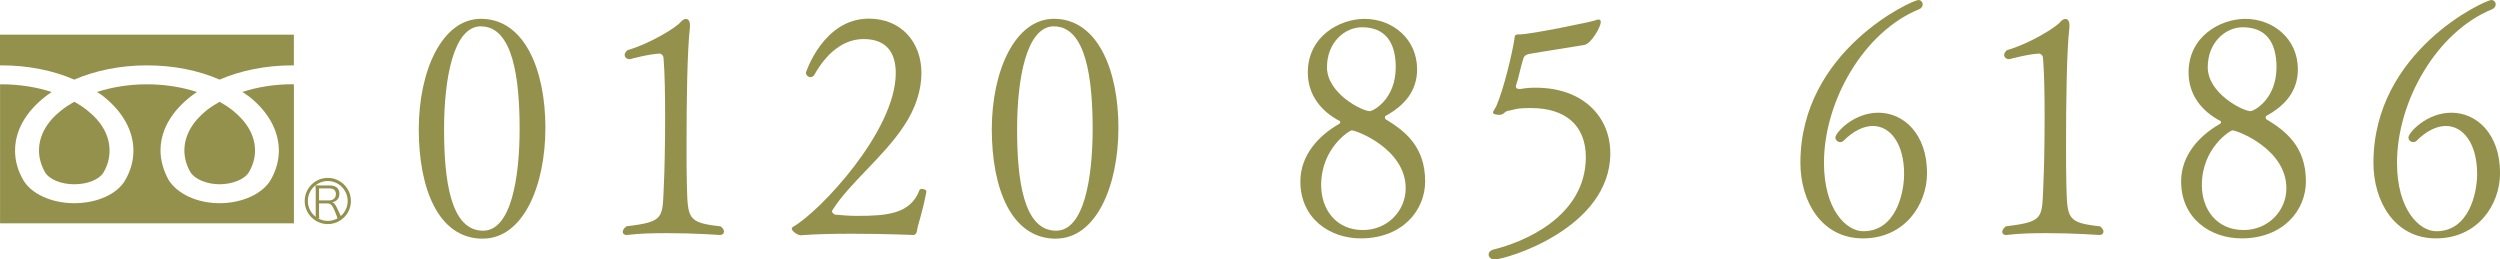 <svg viewBox="0 0 419.92 43.58" xmlns="http://www.w3.org/2000/svg"><g fill="#93914c"><path d="m81.1 40.09c-7.54 0-10.76-8.53-10.76-18.36s3.9-18.57 10.45-18.57c7.28 0 10.82 8.53 10.82 18.3s-3.74 18.62-10.5 18.62zm-.32-35.67c-4.63 0-6.19 8.84-6.19 17.27s1.04 17.06 6.55 17.06c4.73 0 6.14-8.95 6.14-17.11s-1.04-17.21-6.5-17.21z"/><path d="m121.6 38.9c0 .31-.21.57-.73.57 0 0-4.16-.31-8.79-.31-2.29 0-4.73.05-6.76.31h-.1c-.36 0-.62-.21-.62-.52s.21-.62.62-.94c6.5-.78 6.03-1.35 6.29-7.07.1-1.87.21-6.5.21-11.23 0-3.54-.05-7.18-.26-9.88 0-.57-.47-.83-.62-.83-1.77.05-5.04.94-5.04.94h-.05c-.47 0-.83-.31-.83-.73 0-.21.16-.52.47-.78 3.95-1.14 8.37-3.95 8.94-4.73.26-.31.62-.52.88-.52.36 0 .68.31.68 1.04v.31c-.47 4.06-.57 12.74-.57 19.66 0 2.65 0 5.1.05 6.71.16 5.82.05 6.5 5.67 7.12.36.26.57.62.57.88z"/><path d="m154 38.95c-.05.1-.16.42-.47.52 0 0-4.99-.21-10.4-.21-3.02 0-6.14.05-8.63.26-.42 0-1.51-.62-1.51-1.14 0-.1.1-.21.26-.31 4.47-2.55 17.21-16.07 17.21-25.79 0-3.07-1.25-5.72-5.41-5.72-3.48 0-6.29 2.5-8.22 5.93-.16.31-.42.47-.68.47-.42 0-.78-.36-.78-.78 0 0 2.91-9.05 10.56-9.05 5.46 0 8.84 3.95 8.84 9.15 0 2.81-.94 5.93-3.02 9-3.48 5.2-9.05 9.46-11.91 13.99-.05.1-.1.16-.1.21 0 .26.31.47.52.57 1.25.1 2.29.21 3.64.21 4.94 0 9.05-.26 10.56-4.37.05-.1.21-.16.36-.16.36 0 .78.16.78.42v.05c-.73 3.9-1.4 5.25-1.61 6.76z"/><path d="m177.35 40.09c-7.54 0-10.76-8.53-10.76-18.36s3.9-18.57 10.45-18.57c7.28 0 10.82 8.53 10.82 18.3s-3.74 18.62-10.5 18.62zm-.32-35.67c-4.63 0-6.19 8.84-6.19 17.27s1.04 17.06 6.55 17.06c4.73 0 6.14-8.95 6.14-17.11s-1.04-17.21-6.5-17.21z"/><path d="m239.38 30.47c0 4.84-3.8 9.57-10.82 9.57-5.2 0-10.14-3.33-10.14-9.57 0-4.47 3.17-7.75 6.45-9.62.16-.05.26-.21.26-.36 0-.05-.05-.1-.1-.16-3.17-1.66-5.36-4.42-5.36-8.16 0-6.08 5.36-9 9.52-9 4.68 0 8.84 3.33 8.84 8.48 0 3.59-2.08 6.08-5.36 7.85 0 0-.05.16-.05.26s.05.21.1.26c3.17 1.92 6.66 4.52 6.66 10.45zm-12.32-8.58c-.36 0-5.15 2.96-5.15 9.21 0 4 2.44 7.54 7.02 7.54 4.06 0 7.18-3.17 7.18-7.02 0-6.6-8.27-9.72-9.05-9.72zm1.71-17.31c-2.91 0-5.88 2.55-5.88 6.71 0 4.42 5.93 7.38 7.18 7.38.57 0 4.37-1.98 4.37-7.38 0-4.26-1.82-6.71-5.67-6.71z"/><path d="m270.48 25.74c0 12.64-17.52 17.84-19.45 17.84-.62 0-.99-.42-.99-.83 0-.36.26-.68.78-.83 4.94-1.2 15.5-5.41 15.55-15.5 0-5.41-3.48-8.27-9.2-8.27-.68 0-1.4 0-2.18.1-.42.05-1.04.26-1.66.36-.78.16-.62.68-1.56.68-.31 0-.99-.1-.99-.36 0-.31.42-.78.57-1.14 1.3-3.07 2.6-8.63 3.02-11.18.05-.21-.1-.83.62-.83h.21c1.98 0 12.38-2.18 12.69-2.34.21-.1.42-.16.57-.16.26 0 .42.1.42.42 0 .83-1.61 3.64-2.76 3.85-3.02.52-6.34.99-9.26 1.51-.47.1-.83.26-.99.78-.47 1.46-.78 3.22-1.2 4.42-.05.1-.05.21-.05.26 0 .36.31.42.57.42h.26c.78-.16 1.66-.21 2.5-.21 7.85 0 12.53 4.78 12.53 11.02z"/><path d="m312.91 40.04c-6.97 0-10.5-6.24-10.5-12.69 0-18.88 18.83-27.35 19.81-27.35.42 0 .73.36.73.73 0 .31-.21.68-.62.83-9.31 3.8-15.96 15.44-15.96 25.79 0 7.85 3.74 11.49 6.6 11.49 5.51 0 6.86-6.45 6.86-9.62 0-5.04-2.29-8.06-5.25-8.06-1.51 0-3.22.78-4.94 2.5-.16.16-.36.21-.52.21-.47 0-.83-.36-.83-.78 0-.78 3.02-4.16 7.23-4.16s8.16 3.54 8.16 10.14c0 5.3-3.74 10.97-10.76 10.97z"/><path d="m353.31 38.9c0 .31-.21.57-.73.57 0 0-4.16-.31-8.79-.31-2.29 0-4.73.05-6.76.31h-.1c-.36 0-.62-.21-.62-.52s.21-.62.62-.94c6.5-.78 6.03-1.35 6.29-7.07.1-1.87.21-6.5.21-11.23 0-3.54-.05-7.18-.26-9.88 0-.57-.47-.83-.62-.83-1.77.05-5.04.94-5.04.94h-.05c-.47 0-.83-.31-.83-.73 0-.21.16-.52.47-.78 3.95-1.14 8.37-3.95 8.94-4.73.26-.31.62-.52.88-.52.36 0 .68.31.68 1.04v.31c-.47 4.06-.57 12.74-.57 19.66 0 2.65 0 5.1.05 6.71.16 5.82.05 6.5 5.67 7.12.36.26.57.62.57.88z"/><path d="m387.32 30.47c0 4.84-3.8 9.57-10.82 9.57-5.2 0-10.14-3.33-10.14-9.57 0-4.47 3.17-7.75 6.45-9.62.16-.05.26-.21.26-.36 0-.05-.05-.1-.1-.16-3.17-1.66-5.36-4.42-5.36-8.16 0-6.08 5.36-9 9.52-9 4.68 0 8.84 3.33 8.84 8.48 0 3.59-2.08 6.08-5.36 7.85 0 0-.05.16-.05.26s.05.21.1.26c3.17 1.92 6.66 4.52 6.66 10.45zm-12.33-8.58c-.36 0-5.15 2.96-5.15 9.21 0 4 2.44 7.54 7.02 7.54 4.06 0 7.18-3.17 7.18-7.02 0-6.6-8.27-9.72-9.05-9.72zm1.72-17.31c-2.91 0-5.88 2.55-5.88 6.71 0 4.42 5.93 7.38 7.18 7.38.57 0 4.37-1.98 4.37-7.38 0-4.26-1.82-6.71-5.67-6.71z"/><path d="m409.16 40.04c-6.97 0-10.5-6.24-10.5-12.69 0-18.88 18.83-27.35 19.81-27.35.42 0 .73.36.73.73 0 .31-.21.68-.62.83-9.31 3.8-15.96 15.44-15.96 25.79 0 7.85 3.74 11.49 6.6 11.49 5.51 0 6.86-6.45 6.86-9.62 0-5.04-2.29-8.06-5.25-8.06-1.51 0-3.22.78-4.94 2.5-.16.16-.36.21-.52.21-.47 0-.83-.36-.83-.78 0-.78 3.02-4.16 7.23-4.16s8.16 3.54 8.16 10.14c0 5.3-3.74 10.97-10.76 10.97z"/><path d="m56.66 36.68c-.02-.22-.13-.51-.43-1.24-.42-1-.7-1.28-1.29-1.28h-1.35v1.7c0 .37.01.56.06.82h-.68c.04-.26.06-.46.06-.82v-3.91c0-.3-.02-.54-.06-.83.25.02.46.03.79.03h1.61c1.05 0 1.64.49 1.64 1.39 0 .46-.14.82-.44 1.07-.21.19-.39.28-.78.37.29.08.47.28.74.8.18.34.35.73.57 1.22.12.28.23.5.33.68zm-1.34-3.02c.32 0 .62-.12.82-.32.19-.19.28-.42.28-.74 0-.61-.37-.95-1.06-.95h-1.77v2.01z"/><path d="m55.06 37.64c-2.14 0-3.88-1.74-3.88-3.88s1.74-3.88 3.88-3.88 3.88 1.74 3.88 3.88-1.74 3.88-3.88 3.88zm0-7.23c-1.84 0-3.35 1.5-3.35 3.35s1.5 3.34 3.35 3.34 3.34-1.5 3.34-3.34-1.5-3.35-3.34-3.35z"/><path d="m12.48 17.09c-.78.44-1.51.91-2.18 1.44-2.48 1.96-3.75 4.28-3.75 6.76 0 1.21.34 2.42.98 3.59.71 1.24 2.68 2.07 4.95 2.07s4.22-.82 4.91-1.99c.7-1.2 1.01-2.41 1.01-3.67 0-2.48-1.27-4.8-3.75-6.76-.65-.52-1.38-1-2.17-1.44z"/><path d="m40.71 15.45c.4.28.81.51 1.19.81 3.19 2.55 4.94 5.73 4.94 9.03 0 1.63-.44 3.28-1.32 4.84-1.35 2.41-4.83 4-8.63 4s-7.12-1.58-8.58-3.92c-.86-1.58-1.35-3.29-1.35-4.92 0-3.84 2.33-7.27 6.12-9.84-2.56-.83-5.4-1.29-8.4-1.29s-5.82.46-8.39 1.29c.41.28.85.51 1.17.81 3.18 2.55 4.95 5.73 4.95 9.03 0 1.73-.47 3.44-1.41 5.02-1.36 2.32-4.72 3.82-8.53 3.82s-7.26-1.58-8.59-3.94c-.9-1.57-1.35-3.2-1.35-4.9 0-3.84 2.35-7.27 6.15-9.84-2.55-.83-5.45-1.29-8.41-1.29h-.26v23.35h49.36v-23.34c-.07 0-.17-.02-.26-.02-2.98 0-5.85.46-8.39 1.29z"/><path d="m12.48 13.37c3.49-1.51 7.7-2.39 12.19-2.39s8.65.84 12.22 2.39c3.51-1.51 7.69-2.39 12.21-2.39h.26v-5.16h-49.36v5.16h.26c4.44 0 8.64.84 12.21 2.39z"/><path d="m36.89 17.09c-.77.44-1.51.91-2.19 1.44-2.43 1.96-3.73 4.28-3.73 6.76 0 1.18.34 2.47.99 3.59.72 1.21 2.77 2.07 4.93 2.07s4.29-.86 4.95-2.09c.68-1.16 1-2.39 1-3.57 0-2.48-1.32-4.8-3.77-6.76-.67-.52-1.42-1-2.19-1.44z"/></g></svg>